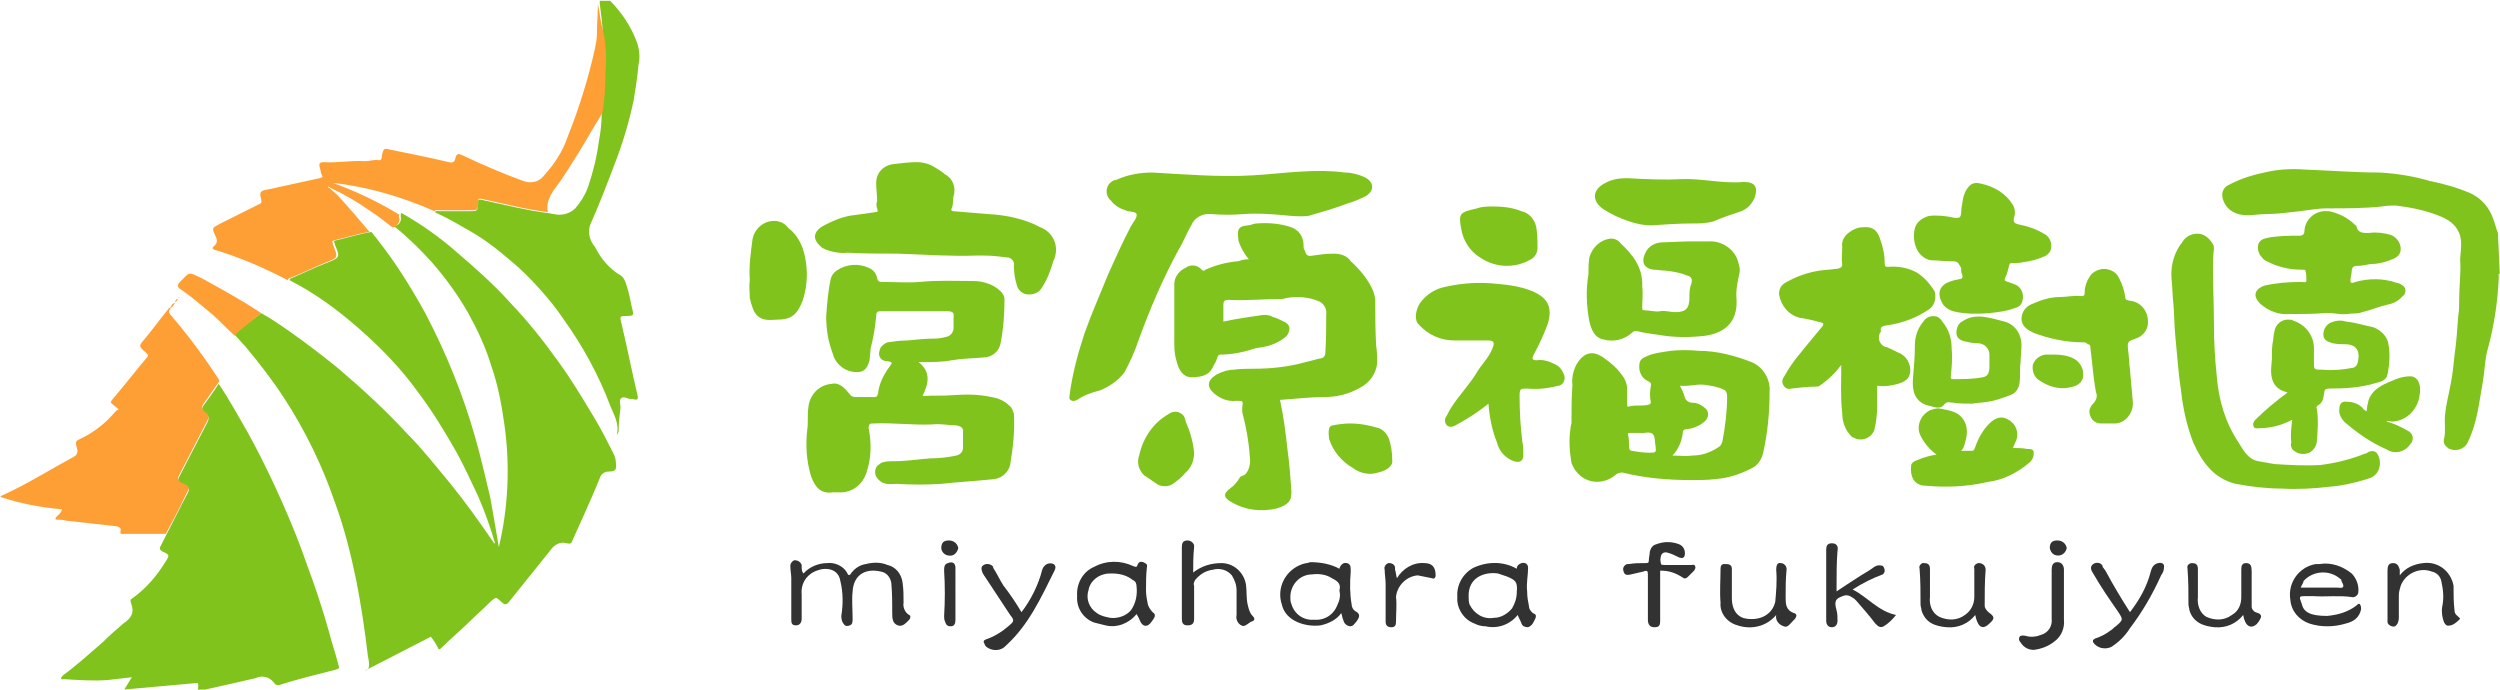 <?xml version="1.0" encoding="utf-8"?>
<!-- Generator: Adobe Illustrator 24.2.1, SVG Export Plug-In . SVG Version: 6.00 Build 0)  -->
<svg version="1.1" id="レイヤー_1" xmlns="http://www.w3.org/2000/svg" xmlns:xlink="http://www.w3.org/1999/xlink" x="0px"
	 y="0px" viewBox="0 0 265 73.1" style="enable-background:new 0 0 265 73.1;" xml:space="preserve">
<style type="text/css">
	.st0{fill:#80C31C;}
	.st1{fill:#FD9F34;}
	.st2{fill:#323232;}
</style>
<g id="グループ_2230" transform="translate(-18.023 -343.912)">
	<path id="パス_6098" class="st0" d="M41.2,384.6c1.1,1.6,2,3.3,3,5c1,1.8,1.9,3.6,2.8,5.5c1.3,2.8,2.5,5.6,3.5,8.5
		c0.9,2.4,1.7,4.8,2.4,7.3c0.3,1.2,0.7,2.3,1,3.5c0.1,0.3,0.1,0.4-0.3,0.5c-2,0.5-4,1-5.9,1.6c-0.3,0.1-0.5,0-0.7-0.3
		c-0.5-0.6-1.3-0.7-1.9-0.4c-1.7,0.4-3.5,0.8-5.3,1.2c0,0,0,0.1-0.1,0.1H39c0-0.3,0.1-0.5,0-0.8l-7.8,0.7l0.8-1.3
		c-0.9,0.1-1.8,0.2-2.6,0.3c-1.5,0.1-3.1,0-4.6-0.1c-0.1,0-0.3,0.1-0.3-0.1c0-0.1,0.1-0.2,0.2-0.3c1.5-1.1,2.8-2.3,4.2-3.5
		c0.7-0.7,1.5-1.4,2.2-2c0.9-0.6,1.2-1.2,0.8-2.2c-0.1-0.3,0-0.4,0.2-0.5c1.4-1,2.6-2.4,3.5-3.9c0.4-0.6,0.4-0.7-0.3-1
		c-0.4-0.2-0.4-0.4-0.2-0.7c0.2-0.4,0.4-0.8,0.6-1.2c0.7-1.3,1.3-2.6,2-3.9c0.5-0.9,0.5-0.9-0.4-1.3c-0.4-0.2-0.5-0.3-0.3-0.8
		c1-1.9,2-3.9,3-5.8c0.2-0.4,0.2-0.7-0.2-0.9c-0.3-0.2-0.5-0.5-0.2-0.9C40.1,386.2,40.7,385.4,41.2,384.6z"/>
	<path id="パス_6099" class="st1" d="M35.6,400.5h-4.4c-0.2,0-0.5,0.1-0.4-0.3c0.1-0.4-0.2-0.4-0.4-0.5c-1.8-0.2-3.6-0.4-5.4-0.6
		c-0.3-0.1-0.6-0.1-0.9-0.1c-0.1,0-0.2,0-0.2-0.1s0.1-0.2,0.1-0.2c0.2-0.2,0.5-0.4,0.6-0.8c-2.2-0.2-4.4-0.6-6.5-1.3v-0.1
		c2.7-1.2,5.2-2.8,7.8-4.2c0.5-0.3,0.3-0.8,0.2-1.2c-0.1-0.4,0.1-0.5,0.3-0.6c1.5-0.7,2.8-1.7,3.8-2.9c0.1-0.1,0.2-0.2,0.4-0.3
		c-1-0.9-1.1-0.5-0.2-1.6c1.1-1.3,2.1-2.6,3.2-3.9c0.2-0.2,0.1-0.3-0.1-0.5c-0.8-0.7-0.8-0.7-0.1-1.5c0.9-1.1,1.7-2.2,2.6-3.3
		c0,0,0,0.1,0.1,0.1c-0.3,0.3-0.1,0.6,0.1,0.8c1.8,2.1,3.5,4.4,5,6.7c0,0.1,0.1,0.2,0.1,0.2c-0.6,0.8-1.1,1.6-1.7,2.4
		c-0.3,0.4-0.1,0.7,0.2,0.9c0.4,0.3,0.4,0.5,0.2,0.9c-1,1.9-2,3.9-3,5.8c-0.2,0.4-0.1,0.6,0.3,0.8c0.9,0.4,0.9,0.4,0.4,1.3
		C37,397.9,36.3,399.2,35.6,400.5z"/>
	<path id="パス_6100" class="st0" d="M81.6,344.3l0-0.3h1.1c1.2,1.2,2.2,2.7,2.8,4.3c0.3,0.8,0.4,1.7,0.2,2.5
		c-0.1,1.2-0.3,2.5-0.5,3.7c-0.5,2.4-1.2,4.7-2.1,7c-0.8,2.1-1.6,4.2-2.5,6.2c-0.3,0.8-0.1,1.7,0.5,2.4c0.6,1.2,1.5,2.3,2.7,3
		c0.5,0.3,0.6,1,0.8,1.6c0.2,0.7,0.3,1.4,0.5,2.2c0.1,0.4,0,0.5-0.5,0.5c-0.9,0-0.9,0-0.7,0.8c0.6,2.5,1.1,5.1,1.7,7.6
		c0.1,0.4,0,0.6-0.5,0.4c0,0-0.1,0-0.2,0c-0.4,0-0.7-0.3-1-0.1c-0.3,0.2-0.1,0.7-0.1,1c-0.1,0.8-0.2,1.6-0.2,2.5
		c0,0.1-0.1,0.3-0.2,0.4c0.3-1.2-0.3-2.1-0.7-3.1c-1.2-3.2-2.9-6.3-4.9-9.1c-0.8-1.2-1.7-2.3-2.7-3.4c-0.9-1-1.9-2-3-2.9
		c-1.5-1.3-3.1-2.5-4.8-3.4c-1-0.6-2.1-1.2-3.2-1.7c0.2-0.2,0.4-0.1,0.5-0.1c1.1,0,2.2,0,3.2,0c0.8,0,0.9,0,0.9-0.9
		c0-0.3,0-0.4,0.4-0.3c2.3,0.5,4.7,1.1,7,1.4c0.2,0,0.4,0.1,0.6,0.1c0.8,0.2,1.7,0,2.3-0.6c0.6-0.7,1.1-1.5,1.4-2.4
		c0.5-1.5,0.9-3.1,1.1-4.7c0.2-1,0.3-2,0.3-3c0.2-1.3,0.3-2.7,0.3-4c0.1-1.5,0.1-2.9-0.2-4.4C81.9,346.3,81.7,345.3,81.6,344.3z"/>
	<path id="パス_6101" class="st0" d="M283,372.9c-0.2,0.1-0.1,0.2-0.1,0.3c-0.1,2.6-0.5,5.3-1.2,7.8c-0.3,1.1-0.3,2.3-0.5,3.4
		c-0.4,2.2-0.6,4.4-1.6,6.4c-0.3,0.7-1.2,1-1.9,0.7c-0.1,0-0.2-0.1-0.3-0.2c-0.3-0.2-0.4-0.6-0.3-0.9c0.2-0.8,0-1.7,0.1-2.5
		c0.1-1.1,0.4-2.2,0.6-3.3c0.2-1,0.3-2,0.4-3c0.2-1.4,0.3-2.8,0.4-4.2c0.1-0.6,0.1-1.2,0.1-1.9c0-1.3,0.2-2.7,0.1-4
		c0-0.5,0.1-1,0.1-1.5c0.1-1.8-1-2.7-2.3-3.2c-1.5-0.6-3-0.9-4.6-1.1c-0.5,0-1,0-1.5,0.1c-1.9,0.2-3.8,0.2-5.8,0.2
		c-1.3,0-2.5,0.3-3.8,0.4c-0.9,0.1-1.7,0.2-2.6,0.2s-1.7,0.2-2.5,0.1c-1.1-0.1-2-0.8-2.2-1.9c-0.1-0.6,0.2-1.1,0.7-1.3
		c1.3-0.7,2.7-1.1,4.2-1.4c1.4-0.3,2.8-0.3,4.2-0.2c2.5,0.1,5.1,0.3,7.6,0.3c1.8,0.1,3.6,0.4,5.3,0.9c1.5,0.3,2.9,0.7,4.3,1.3
		c1.1,0.5,2,1.5,2.4,2.7c0.2,0.5,0.3,1,0.5,1.5L283,372.9z"/>
	<path id="パス_6102" class="st0" d="M45.7,377.1c1.1,0.6,2.1,1.3,3.1,2c1.7,1.2,3.4,2.5,5,3.8c2.6,2.2,5.1,4.5,7.4,7
		c1.6,1.6,3,3.4,4.5,5.2c1.7,2.1,3.2,4.2,4.7,6.4c0,0,0.1,0,0.1,0c-0.5-1.7-1.1-3.4-1.8-5c-0.7-1.5-1.4-3-2.2-4.5
		c-1.3-2.3-2.7-4.6-4.3-6.7c-1.6-2.2-3.5-4.2-5.5-6c-2.1-1.9-4.4-3.7-6.9-5.1c-0.4-0.2-0.7-0.4-1.1-0.6c0.1-0.1,0.1-0.2,0.2-0.2
		c1.2-0.5,2.4-1.1,3.7-1.6c1.5-0.6,1.5-0.6,0.9-2c0,0,0,0,0-0.1c-0.1-0.2-0.1-0.3,0.1-0.3c1.3-0.3,2.5-0.7,3.8-0.9
		c0.2,0.3,0.5,0.6,0.7,0.9c1.9,2.4,3.5,5,5,7.7c2.2,4.2,4,8.6,5.3,13.2c0.6,2.1,1.1,4.3,1.6,6.4c0.3,1.7,0.6,3.4,0.9,5.2
		c1-4.2,1.2-8.6,0.6-12.9c-0.3-2.2-0.7-4.3-1.4-6.3c-0.6-2-1.5-3.9-2.5-5.7c-1.1-1.9-2.4-3.7-3.9-5.4c-1.2-1.3-2.5-2.6-3.9-3.7
		c0.5-0.1,0.8-0.5,0.7-1c0-0.1,0-0.1,0-0.2c0-0.1,0-0.2,0.1-0.2c2.1,1.2,4.1,2.6,5.9,4.2c2,1.7,4,3.5,5.7,5.4c1.8,1.9,3.4,3.9,4.9,6
		c1.4,1.9,2.6,3.9,3.8,5.9c0.8,1.3,1.5,2.7,2.2,4.1c0.1,0.2,0.2,0.5,0.2,0.8c0.1,0.8,0,1-0.8,1c-0.4,0-0.8,0.3-0.9,0.7
		c-0.9,2.2-1.9,4.4-2.9,6.6c-0.1,0.3-0.2,0.4-0.6,0.3c-0.6-0.2-1.3,0.1-1.7,0.7c-1.5,1.9-3,3.7-4.5,5.6c-0.2,0.2-0.3,0.2-0.5,0.1
		c-0.3-0.2-0.6-0.6-0.8-0.6s-0.6,0.4-0.8,0.6c-0.6,0.6-1.3,1.2-1.9,1.8c-1,1-2.1,1.9-3.1,2.9c-0.2,0.2-0.3,0.2-0.4-0.1
		c-0.2-0.4-0.4-0.7-0.7-1.1l-7,3.6c0.7-0.1,0.4-1,0.3-1.7c-0.3-2.6-0.7-5.2-1.2-7.8c-0.6-2.9-1.3-5.7-2.3-8.4
		c-1.3-3.8-3.1-7.5-5.3-10.9c-1.3-2-2.7-3.8-4.2-5.6c-0.4-0.4-0.8-0.9-1.2-1.3c0.2-0.2,0.4-0.4,0.6-0.6
		C44.2,378.3,44.9,377.7,45.7,377.1z"/>
	<path id="パス_6103" class="st0" d="M115.4,382.3c1.4,1.1,1,2.4,0.4,3.6c1.1-0.1,2.1,0,3.2-0.1c1.4-0.1,2.8-0.1,4.1,0.2
		c0.7,0.1,1.4,0.4,1.9,0.9c0.3,0.2,0.4,0.6,0.5,0.9c0.1,1.8-0.1,3.6-0.4,5.4c-0.2,0.8-0.9,1.4-1.7,1.5c-1.9,0.2-3.8,0.3-5.6,0.5
		c-1.6,0.1-3.1,0.1-4.7,0c-0.6,0-1.4,0.2-2-0.5c-0.4-0.4-0.4-1-0.1-1.4c0.1-0.1,0.3-0.2,0.4-0.3c0.4-0.2,0.9-0.2,1.4-0.2
		c1.3,0,2.5-0.2,3.8-0.3c0.9,0,1.9-0.1,2.8-0.3c0.4-0.1,0.7-0.4,0.7-0.8c0,0,0,0,0,0c0-0.5,0-1.1,0-1.6c0.1-0.6-0.3-0.7-0.7-0.8
		c-0.8,0-1.7-0.2-2.5-0.1c-2.1,0.1-4.2-0.2-6.3-0.1c-0.3,0-0.5,0-0.5,0.5c0.3,1.5,0.3,3.1-0.2,4.6c-0.4,1.4-1.6,2.3-3,2.2
		c-0.2,0-0.4,0-0.6,0c-1.3,0.2-1.9-0.6-2.3-1.7c-0.5-1.6-0.6-3.4-0.4-5c0.1-0.7,0-1.5,0.1-2.2c0.1-1.4,1.1-2.5,2.5-2.6
		c0.8-0.2,1.4,0.5,1.9,1.1c0.1,0.2,0.4,0.3,0.6,0.3c0.6,0,1.3,0,1.9,0c0.3,0,0.4,0,0.5-0.4c0.1-1,0.6-2,1.2-2.8
		c0.3-0.4,0.4-0.5-0.2-0.6c-0.5,0-0.9-0.3-0.9-0.8c0-0.2,0.1-0.5,0.2-0.7c0.2-0.2,0.4-0.4,0.7-0.5c0.7-0.1,1.4-0.2,2.1-0.2
		c1-0.1,2-0.2,3-0.2c0.4,0,0.8-0.1,1.2-0.2c0.4-0.1,0.7-0.5,0.7-0.9c0-0.4,0-0.8,0-1.2c0.1-0.5-0.2-0.6-0.7-0.6c-2.3,0-4.7,0-7,0
		c-0.4,0-0.5,0.1-0.5,0.5c-0.1,1.2-0.3,2.3-0.6,3.5c0,0.4-0.1,0.8-0.1,1.2c-0.3,1.1-0.8,1.4-1.9,1.2c-1-0.2-1.8-1-2-1.9
		c-0.5-1.3-0.7-2.6-0.7-4c0.1-1.3,0.2-2.7,0.5-4c0.1-0.3,0.3-0.6,0.6-0.8c1-0.7,2.3-0.8,3.4-0.3c0.5,0.2,0.8,0.6,0.9,1.1
		c0.1,0.4,0.3,0.4,0.6,0.4c1.3,0,2.6,0.1,3.9,0c1.9-0.2,3.8-0.1,5.7-0.1c1.1,0,2.2,0.4,2.9,1.1c0.2,0.2,0.4,0.5,0.4,0.8
		c0,1.5-0.1,3.1-0.4,4.6c-0.1,0.9-0.9,1.6-1.8,1.6c-1.1,0.1-2.2,0.1-3.4,0.3C117.9,382.3,116.7,382.3,115.4,382.3z"/>
	<path id="パス_6104" class="st0" d="M150.4,371.4c-0.5-0.6-0.9-1.3-1.1-2c-0.1-1-0.2-1.5,1-1.6c0.3,0,0.6-0.2,0.9-0.2
		c1.3-0.1,2.5,0,3.7,0.4c0.8,0.3,1.3,1,1.3,1.9c0,0.2,0,0.4,0.1,0.5c0.2,0.6,0.3,0.7,0.9,0.6c0.7-0.1,1.4-0.2,2.2-0.2
		c0.7,0,1.4,0.2,1.8,0.8c1,0.9,1.9,2,2.4,3.2c0.1,0.3,0.2,0.7,0.2,1c0,1.6,0,3.2,0.1,4.8c0.1,0.6,0.1,1.2,0.1,1.8
		c-0.1,1.1-0.8,2.1-1.8,2.6c-1.2,0.7-2.5,1-3.8,1c-1.6,0-3.1,0.2-4.7,0.3c0.4,1.8,0.6,3.5,0.8,5.3c0.2,1.4,0.3,2.8,0.4,4.2
		c0.1,1.2-0.3,1.6-1.5,2c-1.7,0.4-3.4,0.2-4.9-0.7c-0.7-0.4-0.9-0.8-0.1-1.4c0.4-0.3,0.7-0.6,1-1.1c0.1-0.3,0.5-0.2,0.7-0.5
		c0.4-0.5,0.5-1.2,0.4-1.8c-0.1-1.6-0.4-3.2-0.8-4.7c0-0.1,0-0.3,0-0.5c0.1-0.7,0.1-0.7-0.6-0.7c-0.9,0.1-1.7-0.2-2.4-0.8
		c-0.8-0.7-0.7-1.4,0.3-2c0.6-0.3,1.2-0.5,1.8-0.5c0.7-0.1,1.4-0.1,2.1-0.1c1.9,0,3.7-0.2,5.5-0.7c0.5-0.1,1.1-0.3,1.6-0.4
		c0.3,0,0.5-0.3,0.5-0.5c0.1-1.4,0.1-2.8,0.1-4.1c0.1-0.7-0.3-1.3-0.9-1.5c-1-0.4-2.2-0.5-3.3-0.3c-0.1,0-0.3,0.1-0.4,0.1
		c-1.9,0-3.8,0.2-5.7,0.1c-0.5,0-0.6,0.1-0.6,0.6c0,0.5,0,1.1,0,1.7c1.4-0.3,2.8-0.5,4.2-0.7c0.4,0,0.7,0,1,0.2
		c0.4,0.1,0.8,0.3,1.2,0.5c0.3,0.1,0.6,0.4,0.6,0.7c0,0.4-0.2,0.8-0.5,1c-0.9,0.7-1.9,1-3,1.1c-1.2,0.4-2.5,0.7-3.8,0.7
		c-0.1,0-0.2,0-0.3,0.2c-0.1,0.3-0.2,0.6-0.4,0.9c-0.4,1-1.1,1.3-2.4,1.3c-0.8,0-1.3-0.7-1.5-1.5c-0.2-0.6-0.3-1.2-0.3-1.9
		c0-2.2,0-4.3,0-6.5c0-0.7,0.5-1.4,1.2-1.7c0.5-0.4,1.3-0.3,1.7,0.2c0,0,0,0,0,0c0.2,0.2,0.3,0.1,0.4,0c1.1-0.5,2.3-0.8,3.5-0.9
		C149.8,371.4,150.1,371.4,150.4,371.4z"/>
	<path id="パス_6105" class="st1" d="M57.2,368.5c-1.3,0.2-2.5,0.6-3.8,0.9c-0.2,0.1-0.2,0.1-0.1,0.3c0,0,0,0,0,0.1
		c0.6,1.5,0.6,1.4-0.9,2c-1.2,0.5-2.4,1.1-3.7,1.6c-0.1,0-0.1,0.1-0.2,0.2c-2.5-1.3-5-2.4-7.7-3.2c-0.3-0.1-0.3-0.2-0.1-0.4
		c0.5-0.4,0.3-0.8,0.1-1.2c-0.3-0.7-0.3-0.7,0.4-1.1c1.4-0.7,2.8-1.4,4.2-2.1c0.3-0.1,0.4-0.2,0.3-0.6c-0.2-0.7-0.1-0.9,0.7-1
		c1.8-0.4,3.7-0.8,5.5-1.2c0.3-0.1,0.4-0.1,0.2-0.4c-0.1-0.3-0.1-0.5-0.2-0.8c-0.1-0.4,0.1-0.5,0.4-0.5c1.5,0.1,2.9-0.2,4.4-0.1
		c0.5,0,1-0.2,1.5-0.1c0.3,0,0.3-0.3,0.3-0.5c0.2-0.8,0.2-0.8,1-0.6c2,0.4,4,0.8,6.1,1.3c0.4,0.1,0.6,0,0.7-0.4
		c0.1-0.6,0.4-0.5,0.8-0.3c2.1,1,4.2,1.9,6.4,2.7c0.8,0.3,1.7,0.1,2.2-0.6c1.1-1.2,2-2.6,2.5-4.1c1.2-3,2.2-6.2,2.9-9.4
		c0.1-0.5,0.2-1,0.2-1.6c0-1,0.1-2.1,0.1-3.1c0.2,1,0.3,2.1,0.6,3.1c0.3,1.4,0.3,2.9,0.2,4.4c0,1.3-0.1,2.7-0.3,4
		c-0.3,0.6-0.7,1.2-1,1.7c-1.1,1.9-2.2,3.7-3.4,5.5c-0.7,1-1.7,2-1.4,3.4c-2.4-0.3-4.7-0.9-7-1.4c-0.4-0.1-0.4,0.1-0.4,0.3
		c0,0.9,0,0.9-0.9,0.9c-1.1,0-2.2,0-3.2,0c-0.2,0-0.4-0.1-0.5,0.1c-3.4-1.5-7.1-2.6-10.8-3c2.5,0.9,4.8,2,7.1,3.4
		c-0.1,0-0.1,0.1-0.1,0.2c0.2,0.4-0.1,0.9-0.5,1.1c-0.1,0-0.1,0-0.2,0c-0.8-0.6-1.5-1.2-2.3-1.7c-1.4-1-2.8-1.8-4.3-2.5
		c0-0.1-0.1-0.1-0.2-0.1c-0.1,0.1,0.1,0.1,0.1,0.1c0.3,0.3,0.6,0.5,0.9,0.8C55,365.9,56.1,367.2,57.2,368.5z"/>
	<path id="パス_6106" class="st0" d="M197.3,394.8c-2.4,0-4.9-0.2-7.3-0.8c-0.3,0-0.6,0.1-0.8,0.3c-1.2,1-3,0.9-4-0.3
		c-0.3-0.3-0.4-0.6-0.6-1c-0.2-1.2-0.3-2.5-0.1-3.7c0-0.2,0.1-0.4,0.1-0.6c0-1.3,0-2.7,0.1-4c-0.1-0.7,0.1-1.5,0.4-2.1
		c0.8-1.4,1.8-1.6,3-0.7c0.7,0.5,1.3,1,1.8,1.7c0.4,0.5,0.6,1,0.6,1.6c0,0.5,0,1,0,1.5c0,0.2,0,0.4,0.2,0.3c0.7-0.2,1.4,0,2.1-0.2
		c0.2-0.1,0.2-0.1,0.2-0.3c-0.1-0.5-0.1-1.1,0-1.6c0.1-0.4,0-0.4-0.3-0.6c-0.5-0.2-0.8-0.7-0.9-1.2c-0.1-1.1,0.2-1.2,1.2-1.6
		c0.7-0.2,1.4-0.3,2.1-0.4c1-0.1,2-0.1,3,0c1.9,0,3.8,0.5,5.6,1.2c1.2,0.5,2,1.8,1.9,3.1c0,2.2-0.2,4.4-0.7,6.6
		c-0.2,0.7-0.6,1.3-1.3,1.6c-1.2,0.6-2.4,1-3.8,1.1C199,394.8,198.2,394.8,197.3,394.8z M195.3,392.2c0.7,0,1.4,0.1,2.1,0
		c1,0,1.9-0.3,2.8-0.9c0.2-0.1,0.3-0.3,0.4-0.6c0.3-1.6,0.5-3.2,0.5-4.8c0-0.3-0.1-0.6-0.4-0.7c-0.6-0.3-1.3-0.4-2-0.5
		c-0.9-0.1-1.7,0.2-2.6,0.1c0.2,0.4,0.4,0.8,0.5,1.2c0.1,0.4,0.5,0.6,0.8,0.6c0,0,0,0,0,0c0.6,0,1.1,0.3,1.5,0.7
		c0.3,0.4,0.2,0.9-0.1,1.2c-0.5,0.5-1.2,0.8-1.9,0.9c-0.2,0-0.5,0-0.5,0.4C196.3,390.7,195.9,391.6,195.3,392.2L195.3,392.2z
		 M191.9,389.8c-0.4,0-0.8,0-1.1,0c-0.1,0-0.3,0-0.2,0.2c0.1,0.4,0.1,0.9,0.1,1.3c0,0.2,0.1,0.4,0.3,0.4c0.6,0.1,1.2,0.2,1.8,0.2
		c0.8,0,0.8,0,0.7-0.8c-0.1-0.4,0-0.9-0.3-1.2C192.8,389.6,192.2,389.9,191.9,389.8L191.9,389.8z"/>
	<path id="パス_6107" class="st0" d="M140.2,362.2c3.5,0.2,7.1,0.5,10.6,0.3c1.7-0.1,3.4-0.3,5.1-0.4c1.6-0.1,3.2-0.1,4.7,0.1
		c0.7,0,1.4,0.2,2.1,0.5c0.8,0.4,1.2,1.3,0.1,2c-0.6,0.3-1.3,0.6-2,0.8c-1.3,0.5-2.7,0.9-4.1,1.3c-0.9,0.1-1.9,0-2.8-0.1
		c-1.3-0.1-2.6-0.2-4-0.1c-1.2,0.1-2.3,0.1-3.5,0c-0.9-0.1-1.8,0.4-2.1,1.2c-0.5,0.8-0.8,1.7-1.3,2.5c-1.7,3.1-3.1,6.4-4.3,9.7
		c-0.4,1.2-0.9,2.3-1.5,3.4c-0.7,0.9-1.6,1.5-2.6,1.9c-0.8,0.2-1.7,0.5-2.4,1c-0.2,0.1-0.5,0.2-0.7,0c-0.2-0.1-0.1-0.3-0.1-0.5
		c0.3-2.3,0.9-4.5,1.6-6.6c0.7-2,1.6-4,2.4-6c0.8-1.8,1.6-3.6,2.5-5.3c0.2-0.4,0.7-0.9,0.6-1.3c-0.1-0.3-0.8-0.2-1.2-0.4
		c-0.6-0.2-1.1-0.5-1.5-1c-0.6-0.5-0.6-1.3-0.2-1.8c0.2-0.2,0.4-0.4,0.7-0.4C137.6,362.4,138.9,362.2,140.2,362.2z"/>
	<path id="パス_6108" class="st0" d="M217,384.8c0,0.7,0,1.5,0,2.2c0,0.8-0.1,1.7-0.3,2.5c-0.3,0.8-1.2,1.2-2,0.9
		c-0.1-0.1-0.3-0.1-0.4-0.2c-0.7-0.7-1-1.6-1-2.5c-0.2-1.7-0.1-3.4-0.1-5.1c-0.6,0.8-1.4,1.6-2.3,2.2c-0.1,0.1-0.3,0.1-0.5,0.1
		c-0.8,0-1.6,0.1-2.5,0.2c-0.3,0.1-0.6,0-0.8-0.3c-0.2-0.3-0.2-0.6,0-0.9c0.5-0.9,1.1-1.8,1.8-2.6c0.7-0.9,1.5-1.8,2.3-2.8
		c0.1-0.2,0.2-0.3-0.1-0.4c-0.8-0.2-1.5-0.4-2.3-0.5c-1.2-0.3-2-1.3-2.2-2.5c0-0.8,0.4-1.1,1-1.4c1.3-0.7,2.7-1.1,4.2-1.2
		c0.3,0,0.7-0.1,1-0.1c0.3-0.1,0.5-0.1,0.5-0.5c-0.1-0.6,0-1.2,0-1.8c-0.1-0.6,0.2-1.2,0.8-1.6c0.4-0.3,0.9-0.5,1.4-0.5
		c1-0.1,1.5,0.3,1.8,1.2c0.3,0.8,0.5,1.7,0.5,2.6c0,0.4,0.1,0.4,0.4,0.4c1-0.1,2.1,0.1,3,0.6c0.8,0.5,1.4,1.2,1.9,2
		c0.2,0.7,0,1.5-0.6,1.9c-1.3,0.9-2.9,1.5-4.5,1.7c-0.4,0.1-0.7,0.1-0.6,0.6c0,0.1,0,0.1-0.1,0.2c-0.3,0.6,0,1.3,0.6,1.5
		c0,0,0.1,0,0.1,0c0.5,0.2,1,0.5,1.5,0.7c0.7,0.4,1.1,1.2,1,2c-0.1,0.7-0.6,1-1.3,1.2C218.5,384.8,217.8,384.9,217,384.8z"/>
	<path id="パス_6109" class="st0" d="M115.2,361.1c0.7,0,1.4,0.2,2,0.6c0.3,0.2,0.7,0.4,1,0.7c0.8,0.4,1.2,1.4,0.9,2.3
		c-0.1,0.4,0,0.9-0.2,1.3c-0.1,0.2,0,0.3,0.2,0.3c1.2,0.1,2.4,0.2,3.6,0.3c2,0.1,3.9,0.5,5.6,1.4c1.3,0.5,2,1.9,1.5,3.3
		c0,0.1-0.1,0.2-0.1,0.2c-0.3,1.1-0.7,2.1-1.3,3c-0.3,0.5-1,0.7-1.6,0.6c-0.5-0.1-0.9-0.5-1-1c-0.2-0.6-0.3-1.3-0.3-2
		c0.1-0.4-0.2-0.8-0.6-0.9c0,0-0.1,0-0.1,0c-0.8-0.1-1.6-0.2-2.5-0.2c-0.2,0-0.5,0-0.7,0c-2.8,0.1-5.6-0.1-8.4-0.2
		c-1.8,0-3.6,0-5.3-0.1c-0.9,0.1-1.9-0.1-2.7-0.5c-1-0.8-1.1-1.6,0-2.3c1.1-0.6,2.3-1.1,3.5-1.2c0.7-0.1,1.4-0.2,2.1-0.3
		c0.3,0,0.3-0.1,0.2-0.4c-0.1-0.3-0.1-0.5,0-0.8c0-0.6-0.1-1.2-0.1-1.9c0-1.1,0.8-1.9,1.9-2C113.7,361.2,114.4,361.1,115.2,361.1z"
		/>
	<path id="パス_6110" class="st0" d="M252.6,372.5c0,1.8,0.1,3.8,0.1,5.7c0,1.9,0.1,3.7,0.3,5.6c0.2,2.5,0.9,4.9,2.3,7
		c0.5,0.8,1,1.8,2.1,2c0.6,0.1,1.1,0.2,1.7,0.3c1.6,0.1,3.2,0.2,4.9,0.1c1.6-0.2,3.2-0.6,4.7-1.2c0.1,0,0.3-0.1,0.4-0.2
		c0.6-0.2,0.9,0,1.1,0.6c0.3,0.9-0.1,1.9-1,2.2c-0.1,0-0.2,0.1-0.3,0.1c-1.3,0.4-2.6,0.7-3.9,0.8c-1.7,0.2-3.4,0.3-5.1,0.2
		c-1.6,0-3.3-0.2-4.9-0.5c-2.4-0.6-3.6-2.4-4.5-4.4c-0.7-1.8-1.1-3.7-1.3-5.6c-0.3-1.9-0.4-3.8-0.6-5.7c-0.1-1.1-0.1-2.2-0.2-3.4
		c-0.1-0.9-0.1-1.8-0.2-2.7c-0.1-1.4,0.3-2.8,1.2-3.9c0.5-0.8,1.7-1.1,2.5-0.5c0.3,0.2,0.5,0.5,0.7,0.8c0.1,0.2,0.1,0.3,0.1,0.5
		C252.6,371,252.6,371.7,252.6,372.5z"/>
	<path id="パス_6111" class="st0" d="M175.8,386.7c-1.1,0.9-2.2,1.6-3.5,2.3c-0.3,0.2-0.7,0.2-0.9,0c-0.2-0.2-0.3-0.6-0.1-0.9
		c0.2-0.3,0.3-0.6,0.5-0.9c0.8-1.3,1.9-2.4,2.7-3.7c0.5-0.9,1.3-1.6,1.7-2.6c0.3-0.7,0.2-0.9-0.5-0.9c-1.2,0-2.4,0-3.5,0
		c-1.5,0-2.8-0.6-3.8-1.7c-0.5-0.5-0.3-1.5,0.1-2.2c0.7-1,1.7-1.6,2.8-1.8c1.8-0.4,3.6-0.5,5.4-0.3c1.3,0.1,2.6,0.3,3.8,0.8
		c1.6,0.7,2.1,1.7,1.6,3.4c-0.4,1.1-0.9,2.2-1.5,3.3c-0.2,0.4-0.2,0.6,0.3,0.6c0.7-0.1,1.3,0.1,1.9,0.4c0.5,0.2,0.8,0.6,1,1.1
		c0.2,0.5,0,1-0.5,1.2c0,0-0.1,0-0.1,0c-1.1,0.3-2.2,0.4-3.3,0.3c-0.7,0-0.8,0-0.8,0.8c0,1.7,0.1,3.3,0.3,4.9
		c0.1,0.4,0.1,0.9,0.1,1.3c0,0.7-0.4,0.9-1,0.7c-0.9-0.3-1.6-1.1-1.8-2C176.2,389.6,175.9,388.1,175.8,386.7z"/>
	<path id="パス_6112" class="st0" d="M196.9,369.5c0.7,0,1.4,0,2.2,0c1.5-0.1,2.9,0.9,3.2,2.3c0.1,0.3,0.2,0.7,0.1,1.1
		c-0.2,0.9-0.4,1.8-0.3,2.8c0.1,2.4-1.3,3.5-3.3,3.8c-1.7,0.2-3.3,0.2-5-0.1c-0.8-0.1-1.5-0.2-2.3-0.4c-0.2,0-0.3,0-0.5,0.2
		c-0.8,0.7-1.9,1-3,0.7c-1-0.2-1.3-1.1-1.5-1.9c-0.3-1.6-0.4-3.3-0.1-5c0-0.6,0-1.2,0.1-1.8c0.3-1.1,1.2-1.9,2.3-2
		c0.4,0,0.8,0.2,1,0.5c1.3,1.2,2.4,2.6,2.3,4.6c0.1,0.7,0,1.4,0,2.2c0,0.2,0,0.3,0.2,0.3c0.6,0,1.2,0.2,1.7,0.1
		c0.5-0.1,1.1,0.1,1.6,0.1c1.1,0,1.5-0.4,1.5-1.5c0-0.5,0-1,0.2-1.5c0.2-0.6-0.1-0.8-0.5-0.9c-0.7-0.3-1.4-0.4-2.2-0.5
		c-0.4,0-0.9-0.1-1.3-0.1c-0.8-0.1-1.4-0.6-0.9-1.7c0.3-0.8,1.1-1.2,1.9-1.2L196.9,369.5z"/>
	<path id="パス_6113" class="st0" d="M224.7,371.6c-0.7,0-1.4-0.1-2-0.1c-0.6-0.1-1.1-0.5-1.4-1c-0.4-0.7-0.5-1.6-0.3-2.4
		c0.2-0.7,0.8-1.1,1.5-1.3c0.9-0.1,1.8,0,2.7,0.2c0.4,0,0.6,0.1,0.7-0.4c0-0.5,0.1-1,0.2-1.6c0.1-0.5,0.3-1,0.7-1.4
		c0.4-0.4,0.9-0.3,1.3-0.2c1.3,0.3,2.5,1,3.2,2.1c0.3,0.4,0.4,1,0.2,1.5c-0.1,0.5,0.1,0.6,0.5,0.7c1,0.2,1.9,0.5,2.7,1
		c0.6,0.3,0.9,1,0.7,1.7c-0.1,0.3-0.4,0.6-0.7,0.7c-0.7,0.3-1.4,0.5-2.2,0.6c-0.4,0.1-0.8,0.1-1.2,0.1c-0.2,0-0.2,0-0.3,0.2
		c-0.1,0.4-0.2,0.9-0.4,1.3c-0.2,0.4,0,0.4,0.3,0.5c0.3,0.1,0.5,0.2,0.8,0.3c0.6,0.3,0.9,1,0.7,1.7c-0.1,0.5-0.5,0.7-0.9,0.8
		c-0.8,0.3-1.7,0.4-2.6,0.5c-1.1,0.1-2.3,0.1-3.4-0.1c-0.6-0.1-1.1-0.3-1.5-0.8c-0.7-1.1-0.5-2.1,0.9-2.5c0.2-0.1,0.5-0.1,0.8-0.2
		c0.4,0,0.4-0.3,0.3-0.5c-0.1-0.2-0.1-0.5-0.1-0.7C225.5,371.6,225.5,371.6,224.7,371.6z"/>
	<path id="パス_6114" class="st0" d="M266.8,377.2c-0.8,0.1-1.6-0.2-2.4-0.1c-1.2,0.1-2.4,0.1-3.7,0.1c-1.1,0.1-2.2-0.3-3.1-1.1
		c-0.8-0.8-0.6-1.5,0.4-1.9c1.3-0.3,2.6-0.4,3.9-0.4c0.2,0,0.6,0.1,0.6-0.1c0-0.4,0-0.7-0.1-1.1c0-0.1-0.2-0.1-0.4-0.1
		c-1.3,0-2.6-0.3-3.7-0.9c-0.2-0.1-0.4-0.2-0.5-0.4c-0.4-0.4-0.5-0.9-0.4-1.4c0.2-0.5,0.6-0.6,1.1-0.7c1.1-0.2,2.2-0.2,3.2-0.2
		c0.5,0,0.6-0.2,0.6-0.6c0.1-1.2,1.2-2.1,2.4-2c0.1,0,0.1,0,0.2,0c1,0.2,2,0.7,2.7,1.4c0.1,0.1,0.2,0.1,0.2,0.2
		c0.2,0.8,0.8,0.7,1.4,0.7c0.7-0.1,1.5,0,2.2,0.2c0.6,0.2,1.1,0.8,1.1,1.5c0,0.6-0.4,0.9-0.9,1.1c-0.7,0.3-1.5,0.5-2.3,0.5
		c-0.5,0.1-1,0.2-1.5,0.2c-0.4,0-0.5,0.3-0.5,0.6c0,0.2-0.1,0.5-0.1,0.7c-0.1,0.5,0,0.6,0.5,0.4c1.4-0.4,3-0.4,4.4,0.1
		c0.2,0,0.3,0.1,0.5,0.2c0.4,0.2,0.5,0.6,0.3,1c0,0.1-0.1,0.1-0.2,0.2c-0.4,0.5-1,0.8-1.6,0.9c-0.9,0.2-1.8,0.6-2.7,0.8
		C268,377.2,267.4,377.1,266.8,377.2z"/>
	<path id="パス_6115" class="st0" d="M238.8,380.2c-1.8,0-3.6-0.4-5.2-1c-0.6-0.3-1.2-0.6-1.3-1.4c0-0.8,0.4-1.4,1.2-1.7
		c0.9-0.4,1.9-0.7,2.8-0.7c0.8,0,1.6-0.2,2.4-0.1c0.3,0,0.3-0.2,0.3-0.4c0-0.7,0.3-1.4,0.7-1.9c0.7-0.7,1.8-0.8,2.6-0.1
		c0.2,0.2,0.3,0.4,0.4,0.6c0.3,0.6,0.5,1.2,0.6,1.9c0,0.4,0.3,0.3,0.5,0.4c1.2,0.1,2,1.2,1.9,2.4c0,0,0,0,0,0c0,0.7-0.6,1.4-1.3,1.6
		c-0.8,0.3-0.9,0.3-0.8,1.2c0.1,0.7,0.1,1.4,0.2,2.1c0.1,1.1,0.2,2.3,0.3,3.4c0.1,1.1-0.7,2.2-1.8,2.3c-0.1,0-0.2,0-0.3,0
		c-0.4,0-0.8,0-1.3,0c-0.7,0-1.2-0.6-1.2-1.3c0-0.3,0.2-0.6,0.4-0.8c0.3-0.3,0.5-0.8,0.3-1.2c-0.3-1.6-0.4-3.2-0.6-4.8
		c0-0.2-0.1-0.3-0.3-0.3C239.2,380.2,239,380.2,238.8,380.2z"/>
	<path id="パス_6116" class="st0" d="M261,388.4c-1.1,0.6-2.3,0.9-3.5,0.9c-0.2,0-0.5,0.1-0.6-0.2c-0.1-0.3,0-0.5,0.2-0.7
		c1-1,2.2-2,3.3-2.8c0,0,0.1-0.1,0.1-0.1c-1.4-0.3-1.9-1.3-1.7-3c0.1-0.7,0-1.4,0.1-2.1c0.1-0.4,0.1-0.9,0.2-1.3
		c0.1-0.8,0.8-1.4,1.6-1.3c0.1,0,0.3,0,0.4,0.1c1.3,0.4,2.2,1.6,2.2,2.9c0,0.5,0,1,0,1.5c0,0.8,0,0.8,0.9,0.8c1.1,0.1,2.2,0,3.2-0.2
		c0.2,0,0.4-0.2,0.5-0.4c0.3-1,0.2-2.1-1.3-2.1c-0.5,0-1.1,0-1.6-0.2c-0.3-0.1-0.7-0.3-0.7-0.8c0-0.5,0.2-0.9,0.6-1.2
		c0.6-0.3,1.2-0.4,1.8-0.2c1,0.1,1.9,0.4,2.9,0.6c0.8,0.3,1.5,1,1.6,1.8c0.2,1.1,0.1,2.2-0.1,3.2c-0.1,0.6-0.7,0.8-1.2,0.9
		c-1.6,0.5-3.3,0.6-5,0.6c-0.3,0-0.5,0.1-0.5,0.4c-0.1,0.5-0.1,1.1-0.7,1.4c-0.1,0.1-0.2,0.2-0.1,0.3c0.2,1.2,0.1,2.4,0,3.6
		c-0.1,0.5-0.4,0.9-0.8,1.1c-0.5,0.2-1.1,0.2-1.6-0.2c-0.3-0.2-0.4-0.6-0.3-0.9C260.8,390,260.9,389.2,261,388.4z"/>
	<path id="パス_6117" class="st0" d="M232.2,382.4c-0.1,0.6,0,1.3-0.1,2.1c-0.1,0.6-0.4,1.1-1,1.3c-0.8,0.3-1.6,0.6-2.4,0.7
		c-0.5,0.1-1.1,0.1-1.6,0.2c-0.7,0-1.4,0-2-0.1c-0.4,0-0.7-0.2-1,0.2c-0.5,0.6-1.1,0.2-1.7,0.1c-1.5-0.4-1.7-1.7-1.6-2.9
		c0.1-1.2,0.2-2.3,0.2-3.5c0-0.9,0.3-1.8,0.9-2.5c0.3-0.5,0.9-0.7,1.5-0.5c0.2,0.1,0.4,0.3,0.5,0.5c0.7,0.8,1,1.8,1,2.9
		c0.1,1,0,2-0.1,3c0,0.2,0.1,0.2,0.3,0.2c1,0,2.1,0,3.1-0.2c0.6-0.1,0.7-0.6,0.7-1.1c0-0.4,0-0.9,0-1.3c0-0.7-0.6-1.2-1.2-1.2
		c0,0,0,0,0,0c-0.5,0-1-0.1-1.4-0.2c-0.5-0.1-0.9-0.4-0.9-0.9c0-0.5,0.2-1,0.6-1.2c0.7-0.5,1.5-0.6,2.3-0.5c0.7,0.1,1.5,0.3,2.2,0.5
		c1.1,0.3,1.8,1.3,1.8,2.5C232.3,381.2,232.2,381.8,232.2,382.4z"/>
	<path id="パス_6118" class="st0" d="M225.9,391.7c0.4,0,0.8,0,1.1,0c0.3,0,0.3-0.2,0.4-0.4c0.3-0.9,0.8-1.8,1.5-2.5
		c0.7-0.7,1.4-0.8,2-0.4c0.8,0.4,1.2,1.4,0.8,2.3c-0.1,0.2-0.2,0.4-0.3,0.7c0.5,0,1,0,1.5,0.1c0.3,0,0.7,0,0.7,0.4
		c0,0.4-0.1,0.7-0.4,1c-1.3,1.1-2.8,1.9-4.5,2.1c-2.1,0.5-4.4,0.6-6.5,0.4c-1.4,0-1.7-1.1-1.6-2.1c0-0.3,0.3-0.5,0.6-0.6
		c0.7-0.3,1.4-0.5,2.1-0.6c-0.7-0.5-1.3-1.2-1.7-2c-0.5-1,0-2.2,1-2.7c0.3-0.1,0.6-0.2,0.9-0.2c0.6,0.1,1.3,0.2,1.9,0.5
		c1.2,0.7,1.3,2,0.9,3.2C226.2,391.3,226.1,391.5,225.9,391.7z"/>
	<path id="パス_6119" class="st0" d="M197.4,367.6c-1.4,0-2.9,0.1-4.3,0.2c-0.9,0-1.8-0.2-2.6-0.5c-0.9-0.3-1.7-0.7-2.5-1.2
		c-1.3-0.9-1.2-2.1,0.2-2.8c0.7-0.4,1.5-0.5,2.3-0.5c1.9,0.1,3.8,0.2,5.7,0.1c2.2-0.1,4.4,0.5,6.6,0.3c0,0,0.1,0,0.1,0
		c1.2,0,1.5,0.6,1.1,1.7c-0.3,0.7-0.9,1.3-1.7,1.5c-0.9,0.3-1.8,0.6-2.7,1C198.8,367.6,198.1,367.6,197.4,367.6z"/>
	<path id="パス_6120" class="st0" d="M97.5,373.6c-0.1-1.5,0.1-2.9,0.3-4.4c0.2-0.9,0.9-1.6,1.7-1.8c0.8-0.2,1.6,0,2.1,0.7
		c0.7,0.5,1.2,1.3,1.5,2.1c0.6,1.8,0.6,3.8,0,5.6c-0.6,1.5-1.2,2-2.8,2c0,0,0,0-0.1,0c-1.9,0.2-2.3-0.6-2.7-2.3
		C97.5,374.9,97.4,374.3,97.5,373.6z"/>
	<path id="パス_6121" class="st0" d="M176.3,365.8c1,0,2,0.1,3,0.5c0.9,0.2,1.5,1,1.6,1.9c0.1,0.7,0.1,1.3,0.1,2
		c0,0.5-0.3,1-0.7,1.2c-1.7,1-3.8,0.9-5.4-0.2c-1.1-0.7-1.8-1.8-2-3.1c-0.3-1.6-0.1-1.7,1.7-2.1
		C175.1,365.8,175.7,365.8,176.3,365.8z"/>
	<path id="パス_6122" class="st0" d="M271,388.6c0.8,0.2,1.6,0.6,2.3,1c0.4,0.2,0.6,0.7,0.4,1.1c0,0.1-0.1,0.2-0.2,0.3
		c-0.5,0.8-1.6,1.1-2.4,0.6c-0.1,0-0.1-0.1-0.2-0.1c-1.6-0.7-3-1.7-4.3-2.8c-0.4-0.4-0.7-0.9-0.6-1.5c0-0.5,0.3-0.8,0.8-0.7
		c0.6,0,1.2,0.2,1.6,0.6c0.1,0.1,0.2,0.3,0.5,0.4c0-0.4,0.1-0.8,0.2-1.2c0.5-1.3,1.7-1.7,2.9-2.2c0.5-0.2,1-0.3,1.6-0.3
		c0.8,0.1,1.1,1,0.9,2c-0.2,1.6-1.5,2.8-3,2.8C271.2,388.5,271.1,388.5,271,388.6z"/>
	<path id="パス_6123" class="st0" d="M144.6,391.9c0,0.8-0.3,1.6-0.9,2.1c-0.4,0.5-0.9,0.9-1.5,1.3c-0.4,0.2-1,0.2-1.4,0
		c-0.5-0.3-1-0.7-1.5-1c-0.6-0.6-0.8-1.4-0.5-2.2c0.4-1.8,1.5-3.4,3.1-4.3c0.5-0.4,1.2-0.3,1.6,0.2c0.1,0.2,0.2,0.4,0.2,0.6
		C144.2,389.7,144.5,390.8,144.6,391.9z"/>
	<path id="パス_6124" class="st2" d="M103.2,404.7c0.6-0.7,1.6-1.1,2.5-1.1c0.8-0.1,1.7,0.3,2.1,1c0.1,0.2,0.2,0.5,0.5,0
		c0.4-0.5,0.9-0.8,1.5-0.9c0.8-0.2,1.6-0.2,2.3,0.1c0.9,0.2,1.5,1,1.6,1.9c0.1,0.7,0.1,1.4,0.1,2.1c-0.1,0.5,0.2,1.1,0.6,1.3
		c0.2,0.1,0.1,0.2,0.1,0.3c0,0.1-0.1,0.2-0.1,0.2c-0.3,0.3-0.7,0.8-1.2,0.6c-0.6-0.2-0.6-0.8-0.6-1.3c0-1.1,0-2.1-0.1-3.2
		c-0.1-0.6-0.5-1.1-1.1-1.2c-1.7-0.4-2.9,0.4-3,2.1c-0.1,1,0,1.9,0,2.9c0,0.3,0,0.6-0.3,0.7c-0.2,0.1-0.5,0.1-0.6-0.1
		c-0.2-0.2-0.3-0.5-0.3-0.9c0.2-1.2,0.2-2.5-0.1-3.7c-0.2-1.3-1.5-1.5-2.5-1.1c-1.1,0.4-1.7,1.4-1.6,2.5c0,0.9,0,1.7,0,2.6
		c0,0.4-0.2,0.7-0.6,0.7c-0.5,0-0.5-0.3-0.5-0.7c0-1.4,0-2.8,0-4.3c0-0.4-0.1-0.8-0.1-1.3c0-0.3,0.2-0.5,0.4-0.6c0,0,0,0,0.1,0
		c0.3,0,0.6,0.2,0.7,0.5C103,404.3,103,404.5,103.2,404.7z"/>
	<path id="パス_6125" class="st0" d="M161.1,388.8c1.1,0,2.1,0.2,3.1,0.5c0.5,0.2,0.8,0.6,1,1c0.3,0.8,0.4,1.6,0.4,2.4
		c0.1,0.6-0.6,1.1-1.5,1.3c-0.9,0.3-1.9,0.1-2.7-0.5c-1.2-0.7-2.1-1.8-2.5-3.1c0-0.3-0.1-0.6,0-1c0-0.2,0.2-0.4,0.4-0.4
		C159.8,388.9,160.5,388.8,161.1,388.8z"/>
	<path id="パス_6126" class="st2" d="M264.7,409.2c1.1-0.1,2.2-0.4,3.1-1.1c0.1-0.1,0.3-0.3,0.4-0.1s0.1,0.3,0.1,0.5
		c-0.2,0.9-0.8,1.3-1.6,1.5c-1.3,0.4-2.7,0.4-3.9,0c-1.1-0.4-1.9-1.3-2-2.5c-0.3-1.8,0.9-3.5,2.7-3.8c0.1,0,0.3,0,0.4,0
		c1.2-0.2,2.4,0.2,3.4,1c0.5,0.5,0.8,1.3,0.7,2c0,0.3-0.4,0.6-0.7,0.5c0,0,0,0,0,0c-1.4-0.2-2.7,0-4.1-0.1c-0.2,0-0.5,0-0.7,0
		c-0.8,0-0.8,0-0.5,0.8C262.2,408.8,262.9,409.2,264.7,409.2z M261.9,406.2c1.3,0,2.6,0,3.9,0c0.2,0,0.5,0.1,0.6-0.1
		c0.1-0.2-0.2-0.5-0.2-0.7c0-0.1-0.1-0.1-0.2-0.2c-1.1-0.9-2.8-0.8-3.8,0.3C262.2,405.7,262,405.9,261.9,406.2L261.9,406.2z"/>
	<path id="パス_6127" class="st2" d="M160,404.2c0.1-0.4,0.4-0.7,0.8-0.6s0.4,0.4,0.4,0.9c-0.1,1.2-0.1,2.4,0.1,3.5
		c0,0.3,0.2,0.6,0.4,0.7c0.6,0.3,0.4,0.7,0.1,1.1c-0.2,0.2-0.3,0.5-0.7,0.5c-0.4-0.1-0.6-0.3-0.7-0.7c-0.1-0.2-0.1-0.4-0.2-0.7
		c-0.5,0.7-1.3,1.1-2.2,1.3c-1.5,0.2-3.7-0.4-4.1-2.2c-0.6-1.8,0.4-3.7,2.2-4.3c0.3-0.1,0.6-0.1,0.8-0.2
		C158,403.5,159.1,403.7,160,404.2z M160,406.5c0.2-0.7-0.2-1-0.8-1.3c-0.6-0.4-1.4-0.5-2.1-0.4c-1.3,0-2.3,1.1-2.3,2.4
		c0,0.2,0,0.5,0.1,0.7c0.3,1.1,1.3,1.8,2.4,1.7c1.1,0.1,2.1-0.5,2.5-1.6C160.1,407.4,160.1,406.9,160,406.5L160,406.5z"/>
	<path id="パス_6128" class="st2" d="M178.8,404.2c0-0.3,0.2-0.5,0.5-0.6c0.4-0.1,0.7,0.1,0.7,0.5c0,0.8-0.2,1.6-0.1,2.5
		c0,0.6,0.1,1.1,0.2,1.6c0,0.3,0.2,0.5,0.4,0.7c0.2,0.1,0.4,0.1,0.3,0.5c-0.2,0.4-0.3,0.8-0.8,1c-0.3,0-0.6-0.1-0.7-0.4
		c-0.1-0.3-0.3-0.6-0.4-0.9c-0.8,1-2.1,1.5-3.4,1.2c-0.4,0-0.8-0.1-1.2-0.3c-1.1-0.4-1.9-1.6-1.8-2.8c-0.1-1.3,0.6-2.5,1.7-3.1
		C175.7,403.4,177.4,403.4,178.8,404.2z M173.7,407.2c0,0.3,0,0.5,0.1,0.8c0.5,1,1.5,1.6,2.6,1.4c0.7,0,1.4-0.4,1.9-1
		c0.3-0.5,0.5-1.1,0.5-1.7c0.1-1.1-0.1-1.3-1.1-1.7c-0.3-0.1-0.6-0.2-0.9-0.3C175.4,404.5,173.6,405.1,173.7,407.2L173.7,407.2z"/>
	<path id="パス_6129" class="st2" d="M138.5,409c-0.8,1-2.1,1.5-3.3,1.2c-0.4-0.1-0.8-0.2-1.2-0.3c-1.1-0.4-1.9-1.5-1.8-2.8
		c-0.1-1.3,0.6-2.6,1.8-3.1c1.3-0.7,2.8-0.7,4.1-0.1c0.3,0.1,0.4,0.2,0.5-0.1c0.1-0.3,0.3-0.4,0.6-0.3c0,0,0,0,0,0
		c0.2,0.1,0.5,0.2,0.4,0.5c-0.1,0.8-0.1,1.7-0.1,2.5c0,0.5,0.1,1,0.2,1.5c0.1,0.3,0.3,0.6,0.5,0.8c0.5,0.3,0.1,0.7-0.1,1
		c-0.4,0.6-0.9,0.6-1.2,0C138.8,409.6,138.7,409.3,138.5,409z M135.9,404.7c-0.3,0-0.6,0-0.9,0.1c-0.8,0.2-1.5,0.9-1.6,1.7
		c-0.3,0.9,0.1,1.9,0.9,2.4c0.4,0.3,0.9,0.4,1.4,0.5c0.8,0.1,1.7-0.2,2.2-0.8c0.5-0.7,0.7-1.6,0.6-2.5c0-0.3-0.1-0.6-0.4-0.7
		C137.5,404.9,136.7,404.7,135.9,404.7z"/>
	<path id="パス_6130" class="st1" d="M45.7,377.1c-0.7,0.6-1.5,1.2-2.2,1.8c-0.2,0.2-0.5,0.4-0.6,0.6c-0.8-0.7-1.5-1.5-2.3-2.2
		c-1.1-0.9-2.2-1.9-3.4-2.7c-0.3-0.2-0.5-0.4-0.1-0.8c1.1-1.1,0.8-1.1,2.3-0.4C41.4,374.5,43.6,375.7,45.7,377.1z"/>
	<path id="パス_6131" class="st2" d="M214.4,406.4c1.6,0.8,2.7,2.3,4.6,2.7c-0.4,0.5-0.8,0.9-1.3,1.2c-0.4,0.2-0.6,0-0.9-0.3
		c-0.6-0.8-1.3-1.6-2-2.4c-0.1-0.1-0.2-0.2-0.2-0.2c-0.7-0.5-0.9-0.5-1.7-0.1c-0.5,0.3-0.3,0.9-0.2,1.3c0.1,0.4,0.1,0.7,0.1,1.1
		c0,0.4-0.2,0.7-0.6,0.7c-0.4,0-0.6-0.3-0.6-0.7c0-2.5,0-5,0-7.5c0-0.4,0.1-0.7,0.6-0.7c0.5,0,0.7,0.3,0.6,0.8
		c-0.1,1.2-0.1,2.4-0.1,3.7c0,0.2,0,0.4,0,0.6c0.9-0.6,1.8-1.2,2.6-1.7c0.5-0.3,1-0.6,1.4-0.9c0.3-0.2,0.6-0.2,0.9-0.1
		c0.1,0.1,0.2,0.3,0.2,0.5c0,0.2-0.1,0.3-0.2,0.4C216.5,405.2,215.5,405.7,214.4,406.4z"/>
	<path id="パス_6132" class="st2" d="M144.5,404.6c0.9-0.7,1.9-1,3-1c1.3,0,2.4,1,2.6,2.3c0.1,0.7,0,1.4,0.2,2.2
		c0.1,0.4,0.2,0.8,0.5,1.1c0.3,0.3,0.2,0.5-0.1,0.6c-0.1,0-0.2,0.1-0.2,0.1c-0.3,0.2-0.6,0.5-0.9,0.3c-0.4-0.2-0.6-0.7-0.5-1.1
		c0-0.9,0-1.7,0-2.6c0-0.6-0.2-1.1-0.5-1.6c-0.5-0.6-1.3-0.8-2-0.6c-0.8,0.1-1.4,0.5-1.9,1.1c-0.1,0.2-0.2,0.4-0.1,0.6
		c0,1.2,0,2.3,0,3.5c0,0.5-0.2,0.7-0.7,0.7c-0.5,0-0.6-0.3-0.6-0.7c0-2.5,0-5,0-7.6c0-0.4,0.1-0.7,0.6-0.7c0.3,0,0.6,0.2,0.7,0.5
		c0,0.1,0,0.1,0,0.2C144.5,402.9,144.5,403.7,144.5,404.6z"/>
	<path id="パス_6133" class="st2" d="M126.3,408.8c1-1.3,1.8-2.9,2.2-4.5c0.1-0.3,0.3-0.5,0.5-0.6c0.2-0.1,0.5-0.1,0.7,0
		c0.3,0.2,0.2,0.5,0.1,0.7c-1.4,2.8-2.7,5.7-5.1,7.9c-0.5,0.6-1.4,0.7-2.1,0.2c-0.1-0.1-0.2-0.2-0.2-0.3c-0.2-0.3-0.1-0.4,0.1-0.5
		c0.9-0.3,1.7-0.8,2.4-1.4c0.6-0.5,0.7-0.6,0.2-1.2c-0.9-1.4-1.8-2.7-2.7-4.1c-0.1-0.1-0.1-0.2-0.2-0.3c-0.1-0.3-0.3-0.7,0.1-0.9
		c0.3-0.2,0.8-0.1,1,0.2c0,0,0,0.1,0,0.1c0.4,0.6,0.7,1.3,1.1,1.9C125.1,406.9,125.7,407.8,126.3,408.8z"/>
	<path id="パス_6134" class="st2" d="M243.8,408.8c1-1.3,1.8-2.7,2.2-4.3c0.1-0.4,0.3-0.8,0.8-0.9c0.4-0.1,0.7,0.1,0.6,0.5
		c0,0.3-0.1,0.5-0.3,0.8c-0.9,2-2,3.9-3.3,5.6c-0.5,0.8-1.2,1.5-2,2c-0.7,0.3-1.5,0.1-1.9-0.5c-0.1-0.3,0.1-0.3,0.2-0.4
		c0.6-0.2,1.2-0.5,1.7-0.9c0.2-0.1,0.3-0.3,0.5-0.4c0.8-0.7,0.8-0.7,0.2-1.6c-0.9-1.3-1.8-2.6-2.6-4c-0.2-0.3-0.4-0.7,0-1
		c0.3-0.2,0.8-0.2,1,0.2c0,0,0,0,0,0.1c0.1,0.1,0.2,0.3,0.3,0.4C242,405.9,242.9,407.4,243.8,408.8z"/>
	<path id="パス_6135" class="st2" d="M194,404.4c0,1.8,0,3.5,0,5.3c0,0.5-0.1,0.7-0.6,0.7c-0.5,0-0.7-0.3-0.7-0.8
		c0-1.6,0-3.1,0-4.7c0-0.4,0-0.6-0.5-0.4c-0.4,0.1-0.9,0.2-1.3,0.3c-0.4,0.1-0.7,0.1-0.8-0.4c-0.1-0.3,0.1-0.6,0.4-0.7
		c0.1,0,0.1,0,0.2,0c0.6-0.1,1.1-0.1,1.7-0.1c0.3,0,0.4,0,0.4-0.3c0-0.3,0.1-0.6,0.1-0.9c0.1-0.4,0.3-0.7,0.7-0.8
		c0.8-0.3,1.6-0.3,2.4,0c0.5,0.2,0.7,0.7,0.6,1.2c-0.1,0.3-0.3,0.3-0.6,0.2c-0.4-0.2-0.8-0.4-1.2-0.5c-0.3-0.1-0.6,0-0.7,0.3
		c-0.1,0.3-0.1,0.6,0,0.9c0,0.1,0.2,0.1,0.4,0.1c0.9,0,1.9,0,2.8,0c0.1,0,0.3-0.1,0.4,0.1c0.1,0.2,0,0.3-0.1,0.5
		c-0.2,0.2-0.4,0.4-0.6,0.6c-0.1,0.1-0.3,0.3-0.5,0.2C195.6,404.6,194.9,404.4,194,404.4z"/>
	<path id="パス_6136" class="st2" d="M227.4,409.1c-0.7,0.9-1.8,1.4-3,1.3c-1.3-0.1-2.3-0.5-2.7-1.8c0-0.2-0.1-0.4-0.1-0.6
		c0-1.3,0-2.5-0.1-3.8c-0.1-0.3,0.1-0.5,0.3-0.6c0.1,0,0.1,0,0.2,0c0.3,0,0.6,0.1,0.6,0.6c0,1,0,2,0,3c-0.1,0.8,0.2,1.7,1,2.1
		c0.9,0.4,1.9,0.4,2.7-0.2c0.6-0.4,1-1.1,1-1.9c0-1,0-2,0-3c-0.1-0.3,0.1-0.5,0.4-0.6c0,0,0.1,0,0.1,0c0.4,0,0.7,0.3,0.7,0.7
		c0,0,0,0,0,0c-0.1,1.3-0.1,2.5-0.1,3.8c0,0.3,0.2,0.5,0.4,0.7c0.7,0.5,0.7,0.7,0,1.3C228,410.8,227.6,410.1,227.4,409.1z"/>
	<path id="パス_6137" class="st2" d="M206.3,409.1c-1,1.2-2.6,1.6-4.1,1.1c-1.1-0.3-1.9-1.3-1.8-2.4c-0.1-1.2,0-2.4,0-3.6
		c0-0.3,0.1-0.5,0.4-0.5c0.1,0,0.1,0,0.2,0c0.3,0,0.6,0.1,0.6,0.5c0,1,0,2.1,0,3.1c0,1.4,0.7,2.1,1.6,2.2c1.5,0.2,2.7-0.5,3-1.8
		c0.1-1.1,0.2-2.2,0.1-3.4c0-0.4,0.1-0.8,0.5-0.7c0.3,0,0.6,0.3,0.6,0.6c0,0,0,0.1,0,0.1c-0.1,1-0.1,1.9-0.1,2.9
		c0,0.7,0,1.4,0.9,1.7c0.3,0.1,0.3,0.3,0.1,0.6c-0.1,0.1-0.1,0.1-0.2,0.2c-0.3,0.3-0.6,0.8-1,0.6
		C206.5,410.1,206.2,409.6,206.3,409.1z"/>
	<path id="パス_6138" class="st2" d="M278.8,409.5c-0.3,0.3-0.6,0.6-1,0.7c-0.4,0.1-0.5,0-0.7-0.3c-0.2-0.5-0.3-1.1-0.2-1.7
		c0.2-0.9,0.1-1.8-0.1-2.7c-0.1-0.5-0.5-0.9-1-1c-1.3-0.5-2.8,0.2-3.3,1.5c-0.1,0.3-0.2,0.7-0.2,1c0,0.8,0,1.6,0,2.4
		c0,0.3-0.1,0.7-0.4,0.9c-0.3,0.1-0.7-0.1-0.8-0.4c0-0.1,0-0.1,0-0.2c0-1.8,0-3.6,0-5.3c0-0.5,0.1-0.8,0.6-0.8s0.6,0.4,0.7,0.7
		c0,0.2,0,0.4,0,0.6c0.6-0.8,1.5-1.2,2.5-1.3c1.5-0.2,2.9,0.8,3.2,2.4c0,0.9,0,1.8,0.1,2.6C278.2,409.1,278.6,409.2,278.8,409.5z"/>
	<path id="パス_6139" class="st2" d="M255.8,409.1c-0.7,0.9-1.8,1.4-3,1.3c-1.2-0.1-2.3-0.5-2.7-1.8c0-0.2-0.1-0.4-0.1-0.6
		c0-1.3,0-2.5-0.1-3.8c-0.1-0.4,0.2-0.6,0.5-0.6c0.3,0,0.6,0.1,0.6,0.6c0,1,0,2,0,3c-0.1,0.8,0.2,1.7,0.9,2.1
		c0.9,0.4,1.9,0.4,2.7-0.2c0.7-0.4,1-1.1,1-1.9c0-0.9,0-1.9,0-2.8c0-0.4,0-0.8,0.5-0.8s0.6,0.3,0.6,0.9c0,1.2,0,2.5,0,3.7
		c0,0.3,0.2,0.5,0.4,0.6c0.2,0.1,0.6,0.1,0.6,0.5c-0.1,0.3-0.3,0.6-0.5,0.8C256.6,410.6,256,410.3,255.8,409.1z"/>
	<path id="パス_6140" class="st0" d="M235.8,381.5c0.7,0,1.4,0.1,2,0.4c0.8,0.4,1.2,1.3,1,2.1c-0.2,0.7-0.9,0.9-1.5,1
		c-1,0.2-2.1-0.1-3-0.7c-0.6-0.3-0.9-1-0.8-1.7c0.2-0.6,0.7-1,1.3-1.1C235.1,381.5,235.4,381.5,235.8,381.5z"/>
	<path id="パス_6141" class="st2" d="M236.8,407.2c0,0.8,0,1.6,0,2.4c0.1,0.9-0.3,1.8-1,2.3c-0.6,0.5-1.4,0.8-2.2,0.9
		c-0.6,0-1.1-0.3-1.4-0.8c-0.2-0.2-0.2-0.4-0.1-0.6c0.2-0.2,0.4-0.1,0.6-0.1c0.6,0.2,1.2,0.1,1.7-0.1c0.7-0.2,1.2-0.9,1.1-1.7
		c0-1.7,0-3.4,0-5.2c0-0.4,0.1-0.8,0.6-0.8c0.5,0,0.7,0.4,0.7,0.8C236.8,405.3,236.8,406.3,236.8,407.2z"/>
	<path id="パス_6142" class="st2" d="M166.1,405.2c0.6-1,1.7-1.7,2.9-1.6c0.8,0,1.2,0.4,1.2,1.3c0,0.3-0.2,0.4-0.4,0.3
		c-0.5-0.1-1-0.2-1.5-0.3c-1.2,0.1-2.2,1.1-2.3,2.3c0.1,0.8,0,1.7,0,2.6c0,0.4-0.1,0.6-0.5,0.6c-0.4,0-0.6-0.2-0.6-0.6
		c0-1.3,0-2.7,0-4c0-0.5-0.1-1-0.1-1.5c-0.1-0.3,0.1-0.6,0.4-0.7c0,0,0.1,0,0.1,0c0.3,0,0.6,0.2,0.6,0.5c0,0.1,0,0.1,0,0.2
		C166,404.6,166,404.9,166.1,405.2z"/>
	<path id="パス_6143" class="st2" d="M119.3,406.9c0,0.9,0,1.8,0,2.7c0,0.4-0.1,0.7-0.5,0.7c-0.4,0-0.5-0.2-0.6-0.5
		c-0.1-0.2-0.1-0.4-0.1-0.6c0.1-1.6,0.1-3.2,0-4.8c0-0.3,0-0.7,0.4-0.8c0.5-0.2,0.8,0,0.8,0.5C119.3,405.1,119.3,406,119.3,406.9z"
		/>
	<path id="パス_6144" class="st2" d="M118.6,401.2c0.5,0,0.9,0.3,1,0.8c-0.1,0.5-0.5,0.9-1,0.8c-0.4,0-0.8-0.4-0.8-0.8
		C117.8,401.4,118.1,401.2,118.6,401.2z"/>
	<path id="パス_6145" class="st2" d="M236.1,401.2c0.5,0,0.9,0.3,1,0.8c-0.1,0.5-0.5,0.8-0.9,0.8c-0.5,0-0.8-0.3-0.9-0.8
		c0,0,0,0,0,0C235.3,401.4,235.6,401.2,236.1,401.2z"/>
	<path id="パス_6146" class="st1" d="M36,376.6c0.2-0.2,0.2-0.5,0.6-0.6C36.4,376.3,36.3,376.5,36,376.6
		C36.1,376.6,36,376.6,36,376.6z"/>
	<path id="パス_6147" class="st1" d="M36.9,375.6l-0.3,0.4C36.6,375.7,36.7,375.6,36.9,375.6C36.9,375.5,36.9,375.5,36.9,375.6z"
		/>
	<path id="パス_6148" class="st1" d="M36.9,375.5c0-0.1,0.1-0.1,0.2-0.1L36.9,375.5C36.9,375.5,36.9,375.5,36.9,375.5z"/>
	<path id="パス_6149" class="st1" d="M35.9,376.7l0.1-0.1c0,0,0.1,0,0.1,0.1L35.9,376.7C36,376.7,35.9,376.7,35.9,376.7z"/>
</g>
</svg>
